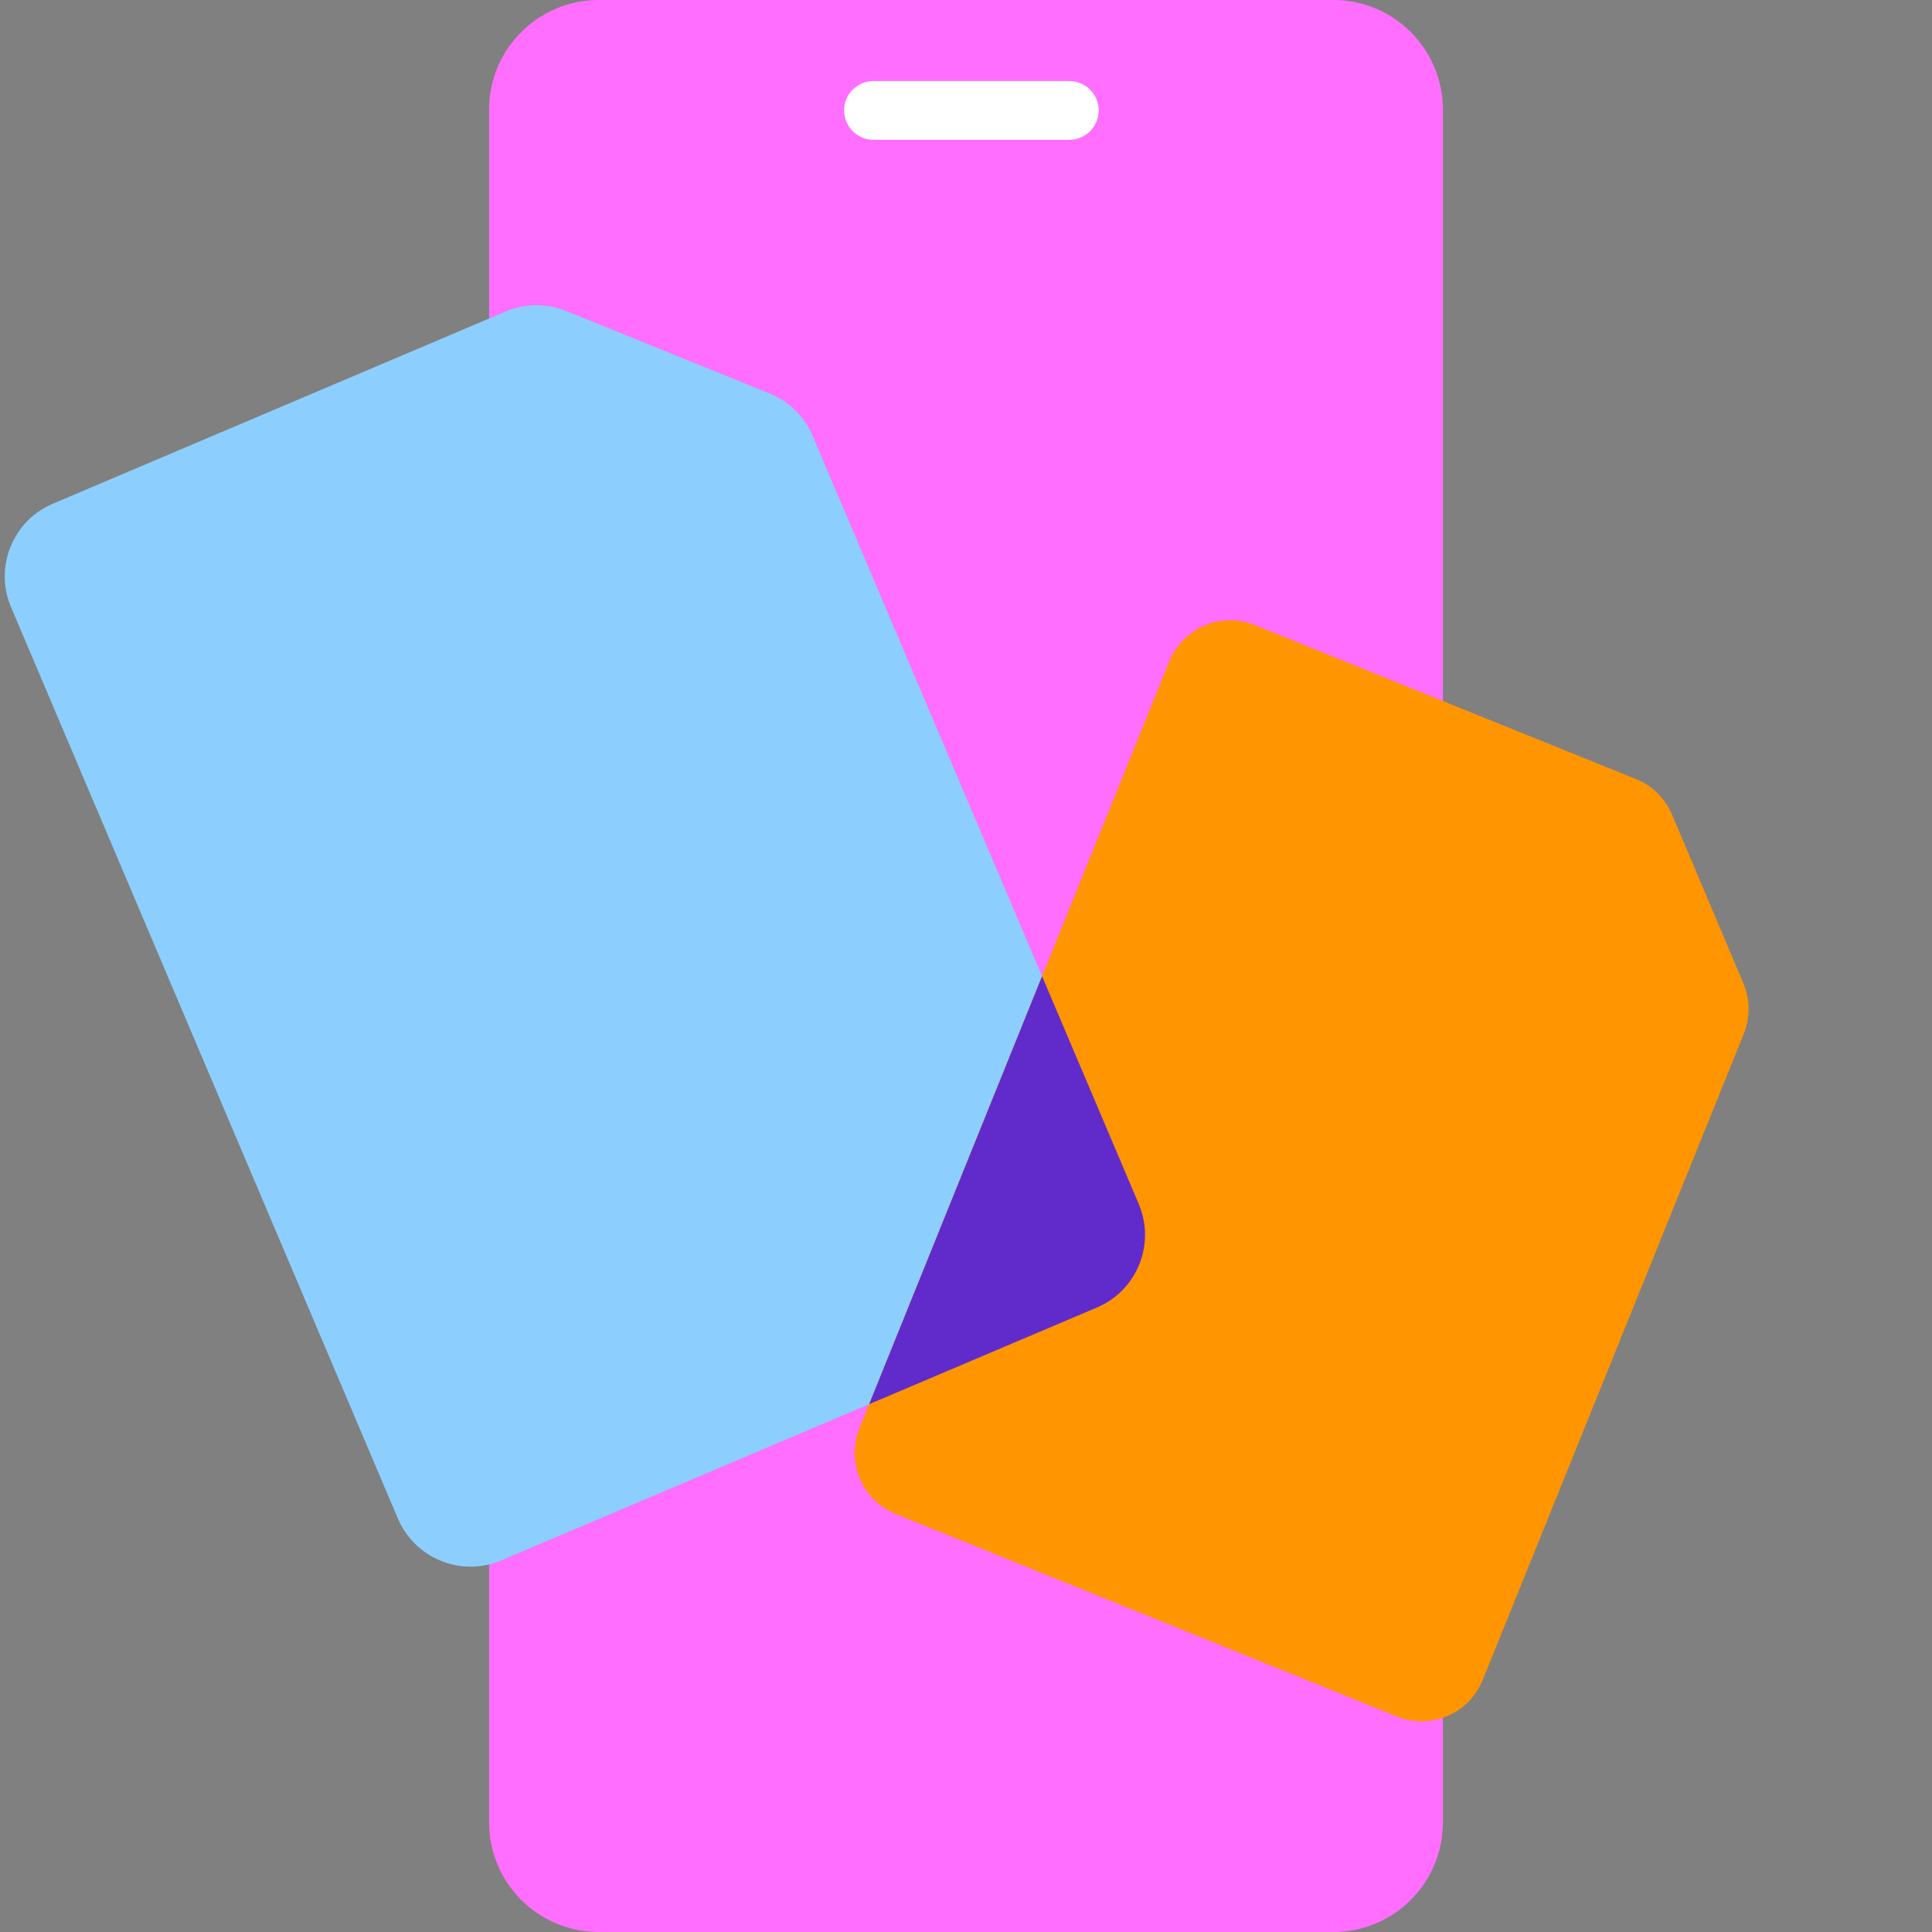 <svg width="128" height="128" viewBox="0 0 128 128" fill="none" xmlns="http://www.w3.org/2000/svg">
<rect x="0" y="0" width="128" height="128" fill="#808080" stroke="none"/>
<g clip-path="url(#clip0_489_4259)">
<path d="M88.334 -9.44942e-09L39.666 -1.2269e-09C35.655 -5.49304e-10 32.404 3.251 32.404 7.262L32.404 120.738C32.404 124.749 35.655 128 39.666 128L88.334 128C92.345 128 95.596 124.749 95.596 120.738L95.596 7.262C95.596 3.251 92.345 -1.0127e-08 88.334 -9.44942e-09Z" fill="#FF6EFF"/>
<path d="M55.924 7.316C55.924 6.241 56.795 5.37 57.87 5.37H70.845C71.92 5.37 72.791 6.241 72.791 7.316C72.791 8.391 71.92 9.263 70.845 9.263H57.87C56.795 9.263 55.924 8.391 55.924 7.316Z" fill="white"/>
<path fill-rule="evenodd" clip-rule="evenodd" d="M50.986 26.069C52.272 26.59 53.299 27.601 53.842 28.88L75.44 79.763C76.571 82.426 75.334 85.499 72.678 86.626L33.212 103.378C30.556 104.506 27.487 103.261 26.357 100.598L0.735 40.237C-0.396 37.574 0.841 34.501 3.497 33.374L33.509 20.634C34.784 20.093 36.223 20.082 37.509 20.603L50.986 26.069Z" fill="#8CCFFF"/>
<path fill-rule="evenodd" clip-rule="evenodd" d="M115.504 65.147C115.955 66.214 115.965 67.418 115.53 68.494L98.235 111.301C97.33 113.541 94.785 114.625 92.55 113.723L59.349 100.308C57.115 99.406 56.037 96.858 56.942 94.617L77.459 43.837C78.364 41.596 80.909 40.512 83.144 41.415L108.392 51.616C109.465 52.049 110.321 52.893 110.772 53.96L115.504 65.147Z" fill="#FF9500"/>
<path fill-rule="evenodd" clip-rule="evenodd" d="M69.04 64.677L75.442 79.76C76.573 82.423 75.336 85.496 72.68 86.623L57.584 93.031L69.04 64.677Z" fill="#612BCC"/>
</g>
<defs>
<clipPath id="clip0_489_4259">
<rect width="128" height="128" fill="white"/>
</clipPath>
</defs>
</svg>
